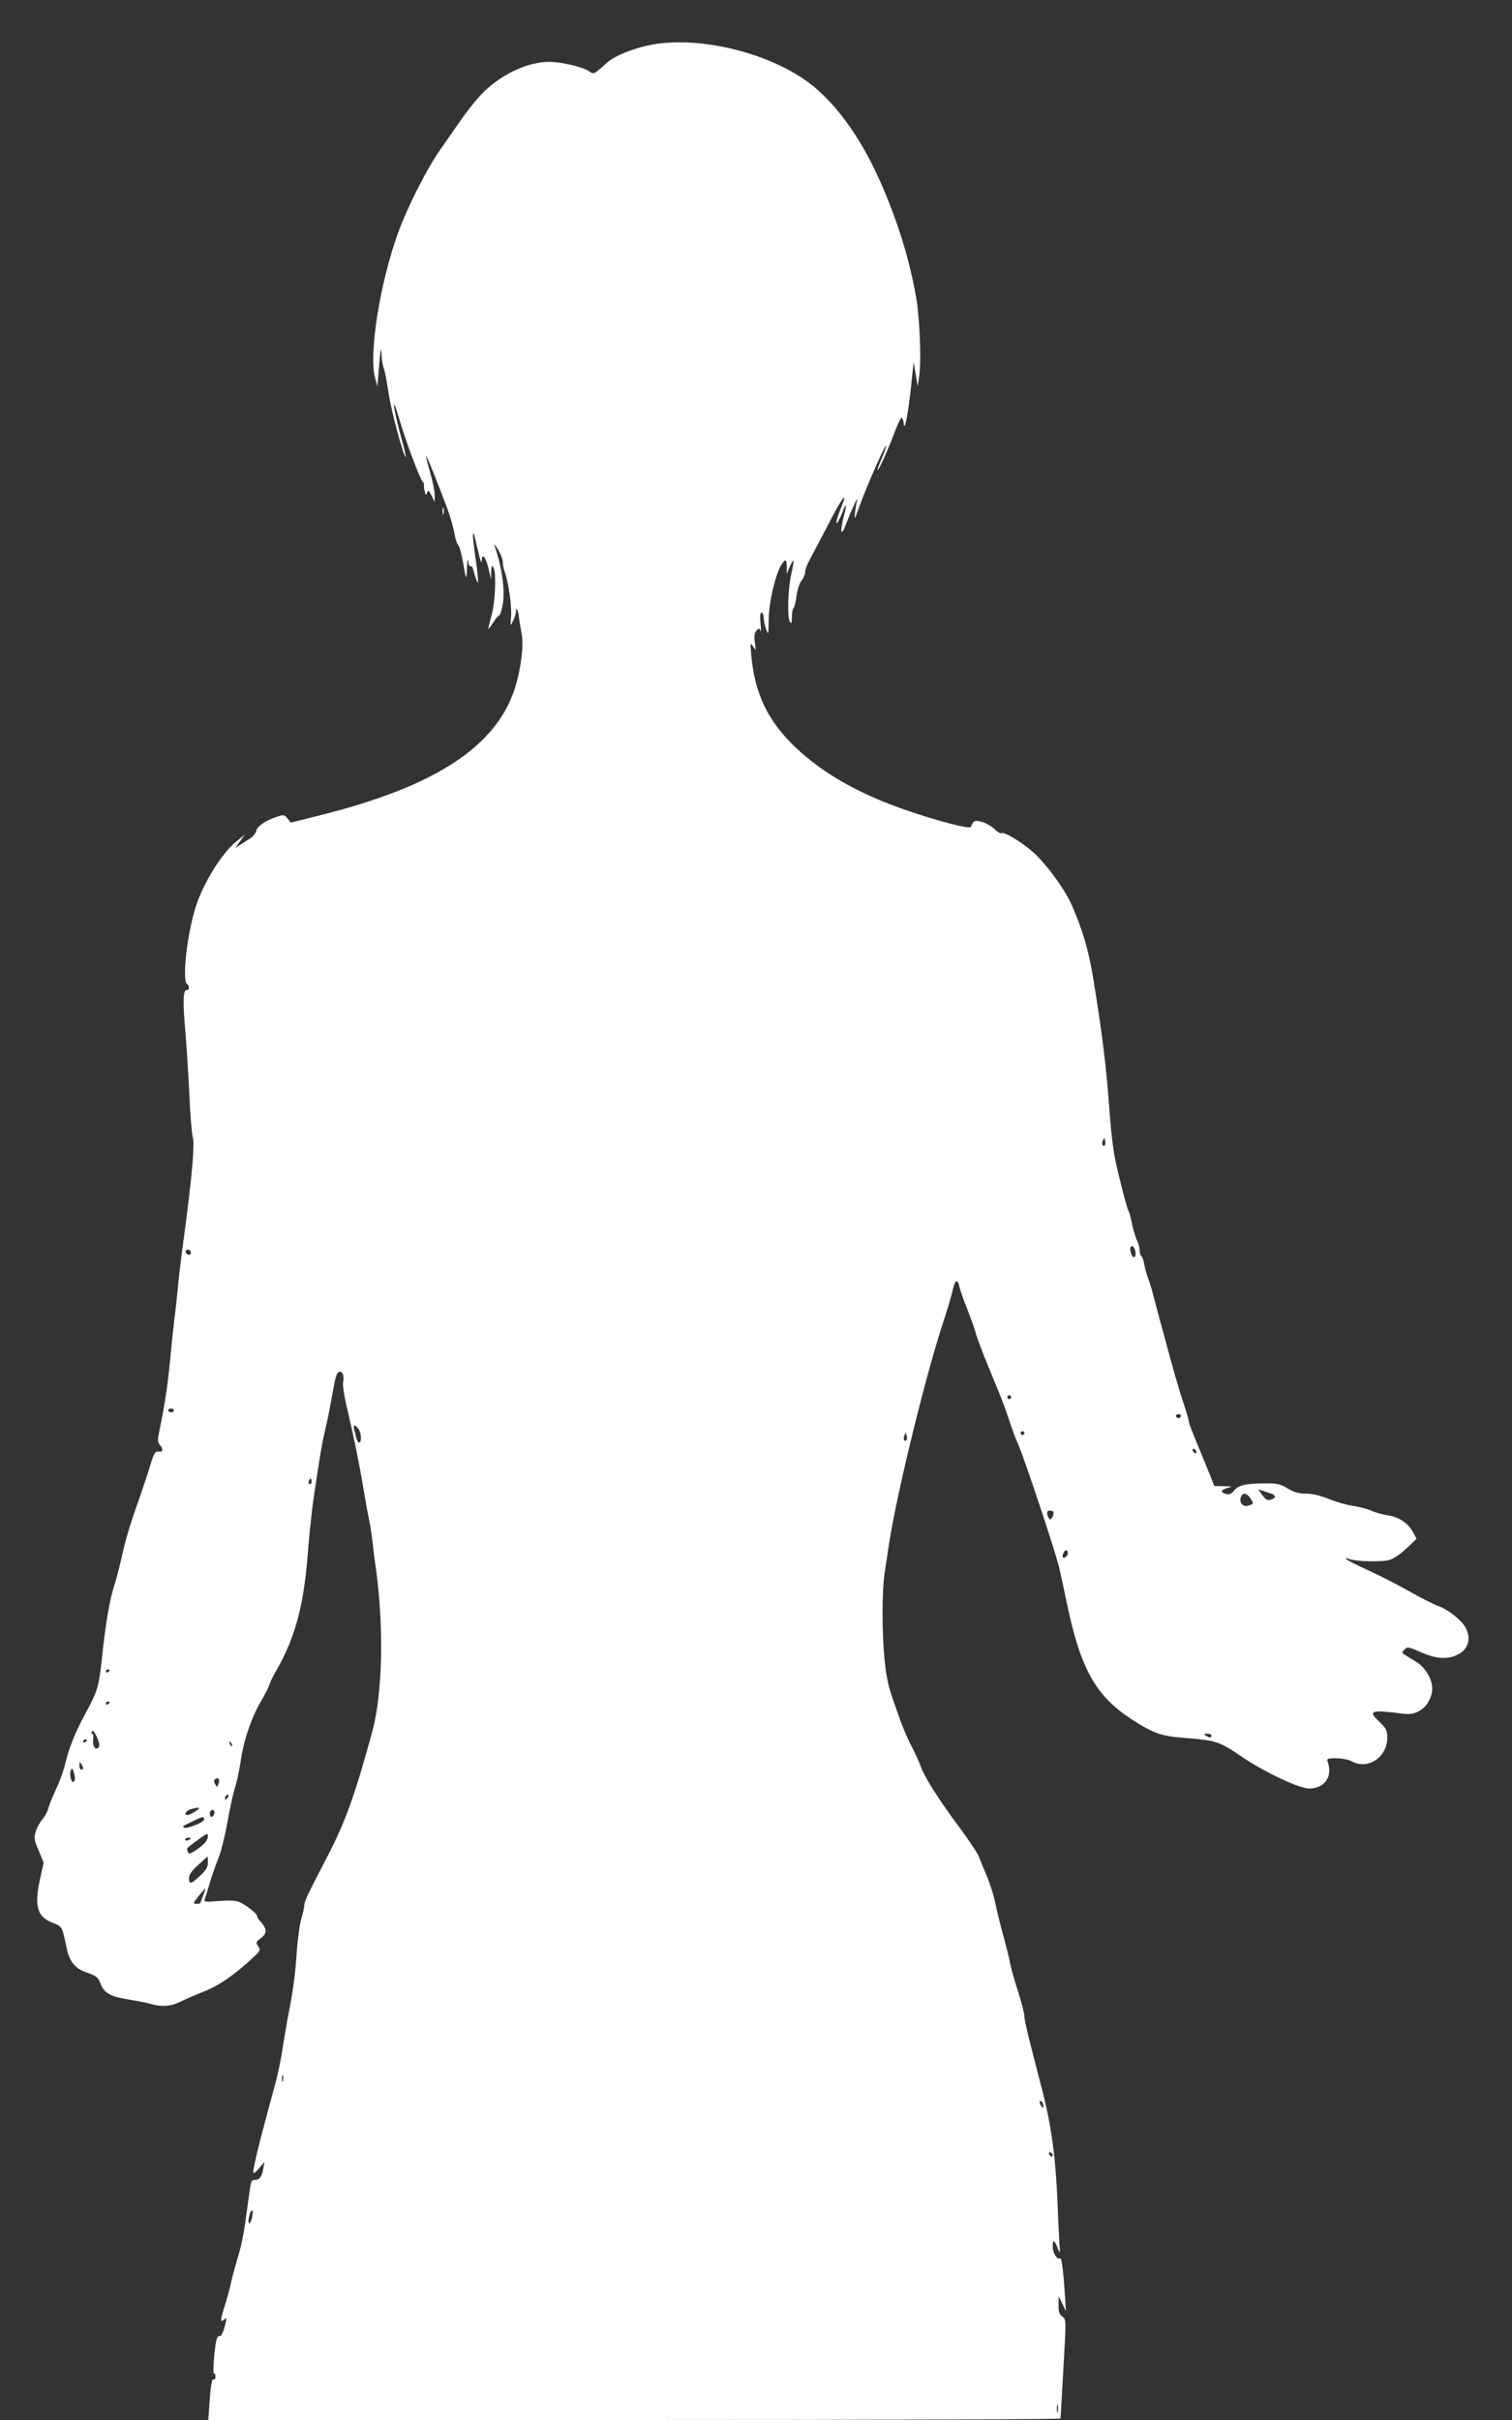 <?xml version="1.0" standalone="no"?>
<!DOCTYPE svg PUBLIC "-//W3C//DTD SVG 20010904//EN"
 "http://www.w3.org/TR/2001/REC-SVG-20010904/DTD/svg10.dtd">
<svg version="1.0" xmlns="http://www.w3.org/2000/svg"
 width="800pt" height="1280pt" viewBox="0 0 800 1280"
 preserveAspectRatio="xMidYMid meet">
<rect x="0" y="0" width="800" height="1280" fill="#333333" stroke="none"/>
<g transform="translate(0,1280) scale(0.1,-0.1)"
fill="#ffffff" stroke="none">
<path d="M3455 12565 c-94 -17 -198 -57 -240 -94 -76 -67 -72 -65 -98 -48 -37
24 -145 49 -212 50 -114 0 -259 -69 -356 -170 -40 -42 -91 -108 -139 -179 -8
-12 -42 -60 -74 -106 -72 -99 -182 -315 -231 -453 -95 -263 -154 -635 -121
-761 l13 -49 7 90 c9 109 13 134 15 78 0 -23 6 -54 11 -69 6 -14 17 -74 26
-133 13 -94 82 -347 91 -337 2 2 -10 51 -26 109 -16 58 -32 127 -36 154 -4 32
6 9 30 -71 40 -136 120 -343 127 -330 3 5 3 3 1 -4 -1 -8 0 -25 4 -40 5 -22 7
-24 13 -8 5 16 9 13 23 -15 l17 -34 0 36 c0 20 -11 74 -24 120 -14 46 -23 85
-21 87 3 3 66 -155 114 -284 16 -44 32 -102 36 -128 4 -26 13 -52 19 -59 7 -7
18 -46 25 -87 18 -103 19 -104 22 -30 1 37 4 51 6 32 2 -18 8 -30 13 -27 5 3
12 -7 15 -22 4 -15 10 -37 15 -48 l9 -20 0 20 c0 11 -4 52 -10 90 -16 113 -20
159 -14 154 3 -3 9 -26 14 -50 6 -24 14 -60 19 -79 8 -28 10 -30 11 -11 2 40
24 9 37 -52 l12 -52 1 40 c1 30 4 36 11 25 17 -26 11 -180 -9 -255 -11 -38
-19 -71 -17 -72 1 -1 13 15 27 36 13 22 27 37 30 35 3 -2 11 20 17 49 17 73
-1 208 -42 322 -4 11 4 2 18 -20 14 -22 26 -52 26 -67 0 -15 5 -39 11 -55 19
-51 38 -182 33 -235 -4 -52 -4 -53 10 -23 9 17 15 39 16 49 0 32 12 9 16 -31
3 -21 9 -59 14 -85 12 -60 -3 -184 -35 -286 -98 -309 -418 -520 -1023 -672
l-163 -41 -18 22 c-16 20 -20 21 -56 9 -60 -20 -103 -49 -109 -74 -3 -13 -18
-32 -33 -41 -16 -10 -39 -25 -53 -34 l-25 -16 25 35 25 35 -44 -35 c-76 -61
-174 -218 -215 -345 -46 -143 -74 -393 -46 -410 14 -9 12 -35 -2 -32 -19 3
-21 -59 -9 -198 6 -66 16 -218 22 -338 5 -120 14 -229 19 -242 11 -30 -3 -199
-43 -500 -23 -172 -25 -189 -37 -305 -5 -58 -15 -139 -20 -180 -5 -41 -14
-129 -20 -195 -11 -119 -29 -240 -55 -365 -12 -56 -12 -67 0 -81 21 -23 18
-41 -6 -37 -18 3 -24 -7 -44 -72 -12 -41 -37 -115 -54 -165 -50 -137 -78 -232
-97 -320 -9 -44 -27 -111 -39 -150 -25 -76 -47 -206 -65 -380 -17 -158 -23
-178 -89 -300 -58 -108 -87 -182 -110 -280 -7 -27 -27 -81 -45 -120 -18 -38
-36 -83 -40 -99 -4 -16 -18 -43 -31 -58 -14 -16 -30 -46 -36 -66 -10 -33 -8
-46 16 -101 l26 -64 -17 -76 c-35 -153 -19 -210 67 -242 47 -18 49 -22 69
-121 16 -83 44 -119 111 -142 46 -16 58 -25 68 -51 20 -56 50 -74 147 -90 49
-8 105 -19 124 -25 55 -16 107 -12 153 12 23 11 79 36 125 54 80 31 167 91
264 183 35 32 37 36 24 57 -14 20 -12 23 15 43 33 25 32 49 -2 87 -11 11 -19
24 -19 30 0 13 -63 62 -97 75 -17 7 -58 8 -107 4 -67 -6 -78 -4 -73 8 3 8 15
48 27 88 12 41 33 100 46 131 13 32 35 119 48 195 14 76 32 158 41 183 8 24
22 89 30 145 16 106 56 222 110 314 18 31 36 66 40 79 3 13 22 51 42 85 93
165 138 329 159 581 8 105 22 236 29 291 34 234 47 314 65 390 11 44 26 119
34 167 21 119 26 136 41 142 17 6 28 -24 20 -56 -3 -13 7 -79 24 -148 35 -148
63 -287 86 -425 9 -55 21 -120 26 -145 6 -25 15 -81 20 -125 5 -44 13 -111 19
-150 42 -312 34 -655 -21 -857 -92 -336 -142 -475 -237 -658 -104 -199 -122
-237 -122 -258 0 -10 -7 -42 -16 -72 -9 -30 -19 -109 -24 -175 -8 -123 -19
-203 -45 -335 -8 -41 -21 -120 -30 -175 -8 -55 -24 -131 -34 -170 -10 -38 -33
-122 -50 -185 -40 -146 -71 -276 -71 -298 0 -11 9 -5 30 18 l29 35 -6 -35 c-7
-43 -20 -60 -44 -60 -21 0 -22 -4 -38 -130 -21 -158 -30 -205 -57 -295 -15
-49 -30 -108 -34 -130 -5 -22 -18 -69 -29 -105 -26 -81 -27 -98 -5 -79 13 11
14 9 8 -17 -12 -51 -24 -75 -33 -70 -5 3 -12 -6 -16 -22 -11 -44 -21 -181 -13
-176 4 3 8 -4 8 -16 0 -12 -4 -19 -9 -15 -10 6 -18 -38 -24 -147 l-5 -68 2254
0 c1240 0 2254 3 2255 8 1 9 3 45 18 311 12 211 12 213 -8 228 -16 11 -21 25
-20 61 l0 47 20 -40 19 -40 -5 80 c-10 145 -18 205 -26 200 -15 -10 -39 27
-39 62 0 41 9 37 27 -10 12 -29 13 -27 8 33 -2 36 -7 133 -10 215 -10 238 -32
402 -82 595 -25 96 -56 217 -69 269 -13 51 -24 104 -24 117 0 14 -15 73 -34
132 -19 59 -37 124 -41 145 -3 21 -19 84 -34 140 -16 56 -36 138 -45 182 -9
44 -30 109 -46 145 -15 36 -34 81 -41 100 -7 19 -54 89 -103 155 -103 138
-182 261 -201 314 -7 20 -29 70 -50 111 -40 80 -48 101 -100 250 -25 70 -37
128 -45 215 -14 145 -14 355 0 450 6 39 15 102 21 140 37 256 187 874 283
1171 25 76 50 159 55 183 13 60 27 71 36 29 4 -18 23 -73 43 -123 19 -49 39
-103 43 -120 10 -38 45 -129 104 -270 26 -60 58 -146 72 -189 14 -44 36 -105
50 -135 34 -77 198 -570 218 -656 9 -38 27 -124 41 -190 71 -342 153 -487 342
-609 112 -73 155 -88 267 -97 184 -15 193 -18 317 -102 121 -82 303 -167 355
-167 80 0 125 62 99 138 -7 21 -5 22 46 22 29 -1 64 -7 78 -15 85 -49 190 19
190 123 0 40 -5 50 -41 84 -64 61 -48 66 131 43 73 -9 134 40 147 118 8 53
-29 122 -82 156 -24 14 -51 31 -61 38 -18 10 -18 12 -3 28 15 16 21 15 87 -14
77 -34 133 -39 186 -17 62 26 83 85 51 146 -20 39 -92 96 -144 115 -23 8 -93
43 -156 79 -62 35 -160 85 -217 111 -56 25 -107 51 -113 57 -7 8 -4 9 10 3 38
-15 181 -18 220 -5 21 7 61 35 89 62 l51 49 -20 37 c-26 47 -73 78 -132 87
-27 4 -67 15 -89 25 -23 10 -66 21 -95 25 -30 4 -87 20 -127 36 -46 19 -91 29
-123 29 -37 0 -63 7 -97 28 -41 24 -57 27 -127 26 -97 -1 -134 -10 -157 -40
-12 -15 -25 -20 -38 -17 -34 9 -33 22 2 32 32 9 31 9 -17 10 l-50 1 -19 48
c-10 26 -40 99 -67 164 -27 64 -49 122 -49 129 0 7 -13 53 -30 103 -26 81 -48
155 -95 331 -8 28 -21 77 -30 110 -9 33 -23 87 -32 120 -8 33 -21 76 -29 95
-7 19 -16 52 -20 73 -3 20 -10 40 -15 43 -5 3 -9 16 -9 30 0 14 -6 37 -14 52
-7 15 -19 54 -26 87 -7 33 -15 65 -19 70 -8 14 -47 161 -70 270 -11 50 -24
162 -30 250 -17 238 -36 397 -86 705 -23 146 -57 263 -114 392 -31 73 -117
194 -186 263 -57 58 -175 131 -189 118 -3 -3 -18 6 -32 20 -15 15 -44 32 -66
39 -40 12 -49 8 -61 -26 -4 -13 -169 29 -337 87 -252 86 -441 193 -589 332
-148 140 -218 286 -236 490 -6 66 -5 69 10 45 15 -24 15 -24 9 22 -5 36 -2 51
9 63 14 13 16 13 21 -3 3 -9 3 9 0 41 -4 37 -2 57 5 57 6 0 11 -12 12 -27 0
-16 6 -43 13 -62 11 -32 12 -29 13 50 0 90 36 243 68 293 21 32 28 28 28 -16
l-1 -33 18 40 c23 50 24 39 5 -50 -17 -79 -20 -222 -5 -245 7 -11 10 -4 10 27
0 23 4 44 9 47 4 3 11 31 15 62 4 32 15 67 26 82 11 13 20 35 20 47 0 12 13
46 30 76 16 30 51 95 76 144 59 115 95 177 100 172 3 -2 -3 -21 -12 -43 -23
-54 -34 -95 -25 -90 4 3 16 26 26 51 23 62 28 53 9 -19 -23 -87 -13 -109 14
-34 24 64 68 159 57 123 -3 -10 -8 -40 -11 -65 -4 -43 -4 -42 21 25 36 103
139 337 143 327 1 -5 -9 -36 -23 -67 -14 -32 -24 -60 -22 -62 5 -4 58 113 92
205 15 39 31 72 35 72 5 0 10 -15 12 -32 4 -45 24 58 40 212 l12 115 11 -65
11 -65 9 70 c10 88 0 306 -19 410 -35 193 -92 380 -177 578 -100 233 -224 413
-362 528 -205 170 -586 270 -852 224z m2391 -5822 c-11 -11 -19 6 -11 24 8 17
8 17 12 0 3 -10 2 -21 -1 -24z m162 -566 c4 -29 -12 -37 -22 -11 -10 26 -7 46
7 42 6 -3 13 -17 15 -31z m-4998 -3 c0 -17 -22 -14 -28 4 -2 7 3 12 12 12 9 0
16 -7 16 -16z m4340 -764 c0 -5 -4 -10 -10 -10 -5 0 -10 5 -10 10 0 6 5 10 10
10 6 0 10 -4 10 -10z m-4430 -70 c0 -5 -7 -10 -15 -10 -8 0 -15 5 -15 10 0 6
7 10 15 10 8 0 15 -4 15 -10z m5328 -31 c-2 -6 -8 -10 -13 -10 -5 0 -11 4 -13
10 -2 6 4 11 13 11 9 0 15 -5 13 -11z m-4352 -66 c16 -21 19 -73 4 -73 -5 0
-12 12 -16 28 -3 15 -8 35 -11 45 -2 9 -1 17 3 17 4 0 13 -8 20 -17z m3524
-23 c0 -5 -4 -10 -10 -10 -5 0 -10 5 -10 10 0 6 5 10 10 10 6 0 10 -4 10 -10z
m-624 -37 c-11 -11 -19 6 -11 24 8 17 8 17 12 0 3 -10 2 -21 -1 -24z m1534
-64 c0 -6 -4 -7 -10 -4 -5 3 -10 11 -10 16 0 6 5 7 10 4 6 -3 10 -11 10 -16z
m-4684 -166 c-10 -10 -19 5 -10 18 6 11 8 11 12 0 2 -7 1 -15 -2 -18z m5082
-54 c26 -10 23 -24 -8 -32 -14 -4 -26 3 -41 25 l-22 30 24 -7 c13 -4 34 -12
47 -16z m-112 -24 c18 -28 18 -30 -12 -39 -27 -8 -48 16 -39 44 9 27 31 25 51
-5z m-1043 -71 c3 -4 1 -16 -4 -27 -9 -16 -13 -17 -20 -6 -13 21 -11 39 4 39
8 0 17 -3 20 -6z m77 -218 c0 -15 -18 -31 -26 -23 -7 7 7 37 17 37 5 0 9 -6 9
-14z m-5070 -620 c0 -3 -4 -8 -10 -11 -5 -3 -10 -1 -10 4 0 6 5 11 10 11 6 0
10 -2 10 -4z m0 -170 c0 -3 -4 -8 -10 -11 -5 -3 -10 -1 -10 4 0 6 5 11 10 11
6 0 10 -2 10 -4z m-60 -240 c-16 -16 -32 11 -27 47 2 15 0 27 -5 27 -5 0 -6 6
-2 12 5 8 15 -3 27 -31 14 -32 16 -46 7 -55z m5890 64 c0 -13 -11 -13 -30 0
-12 8 -11 10 8 10 12 0 22 -4 22 -10z m-5950 -24 c0 -3 -4 -8 -10 -11 -5 -3
-10 -1 -10 4 0 6 5 11 10 11 6 0 10 -2 10 -4z m768 -31 c-3 -3 -9 2 -12 12 -6
14 -5 15 5 6 7 -7 10 -15 7 -18z m-788 -117 c0 -5 -4 -8 -10 -8 -5 0 -10 10
-10 23 0 18 2 19 10 7 5 -8 10 -18 10 -22z m-49 -71 c-13 -13 -26 36 -16 60 6
14 9 11 17 -16 6 -22 6 -37 -1 -44z m764 -15 c-6 -16 -7 -16 -17 2 -8 14 -7
21 3 27 17 10 24 -4 14 -29z m47 -74 c-7 -7 -12 -8 -12 -2 0 14 12 26 19 19 2
-3 -1 -11 -7 -17z m-167 -68 c-16 -11 -36 -20 -43 -20 -22 0 -7 24 19 31 45
13 54 9 24 -11z m98 -15 c-3 -8 -9 -15 -14 -15 -10 0 -12 24 -3 33 11 11 24
-3 17 -18z m-53 -29 c0 -15 -97 -53 -107 -42 -8 7 -9 6 47 33 54 26 60 27 60
9z m20 -85 c0 -24 -16 -44 -56 -72 -38 -26 -45 -28 -50 -14 -4 9 -5 18 -3 20
16 15 96 74 102 74 4 1 7 -3 7 -8z m-90 -15 c0 -2 -7 -6 -15 -10 -8 -3 -15 -1
-15 4 0 6 7 10 15 10 8 0 15 -2 15 -4z m90 -128 c0 -24 -10 -40 -42 -70 -49
-45 -58 -47 -58 -12 0 18 14 39 48 69 26 25 48 44 50 45 1 0 2 -14 2 -32z
m-25 -174 c-8 -20 -15 -38 -15 -40 0 -2 -9 -4 -21 -4 -19 0 -18 3 11 40 17 22
34 40 36 40 2 0 -3 -16 -11 -36z m422 -981 c-3 -10 -5 -4 -5 12 0 17 2 24 5
18 2 -7 2 -21 0 -30z m4023 -131 c0 -15 -2 -15 -10 -2 -13 20 -13 33 0 25 6
-3 10 -14 10 -23z m50 -263 c0 -6 -4 -7 -10 -4 -5 3 -10 11 -10 16 0 6 5 7 10
4 6 -3 10 -11 10 -16z m-4236 -327 c-4 -18 -11 -32 -15 -32 -9 0 -2 44 8 63
10 16 13 0 7 -31z m4263 -1029 c-3 -10 -5 -2 -5 17 0 19 2 27 5 18 2 -10 2
-26 0 -35z"/>
<path d="M2342 10095 c0 -16 2 -22 5 -12 2 9 2 23 0 30 -3 6 -5 -1 -5 -18z"/>
</g>
</svg>
